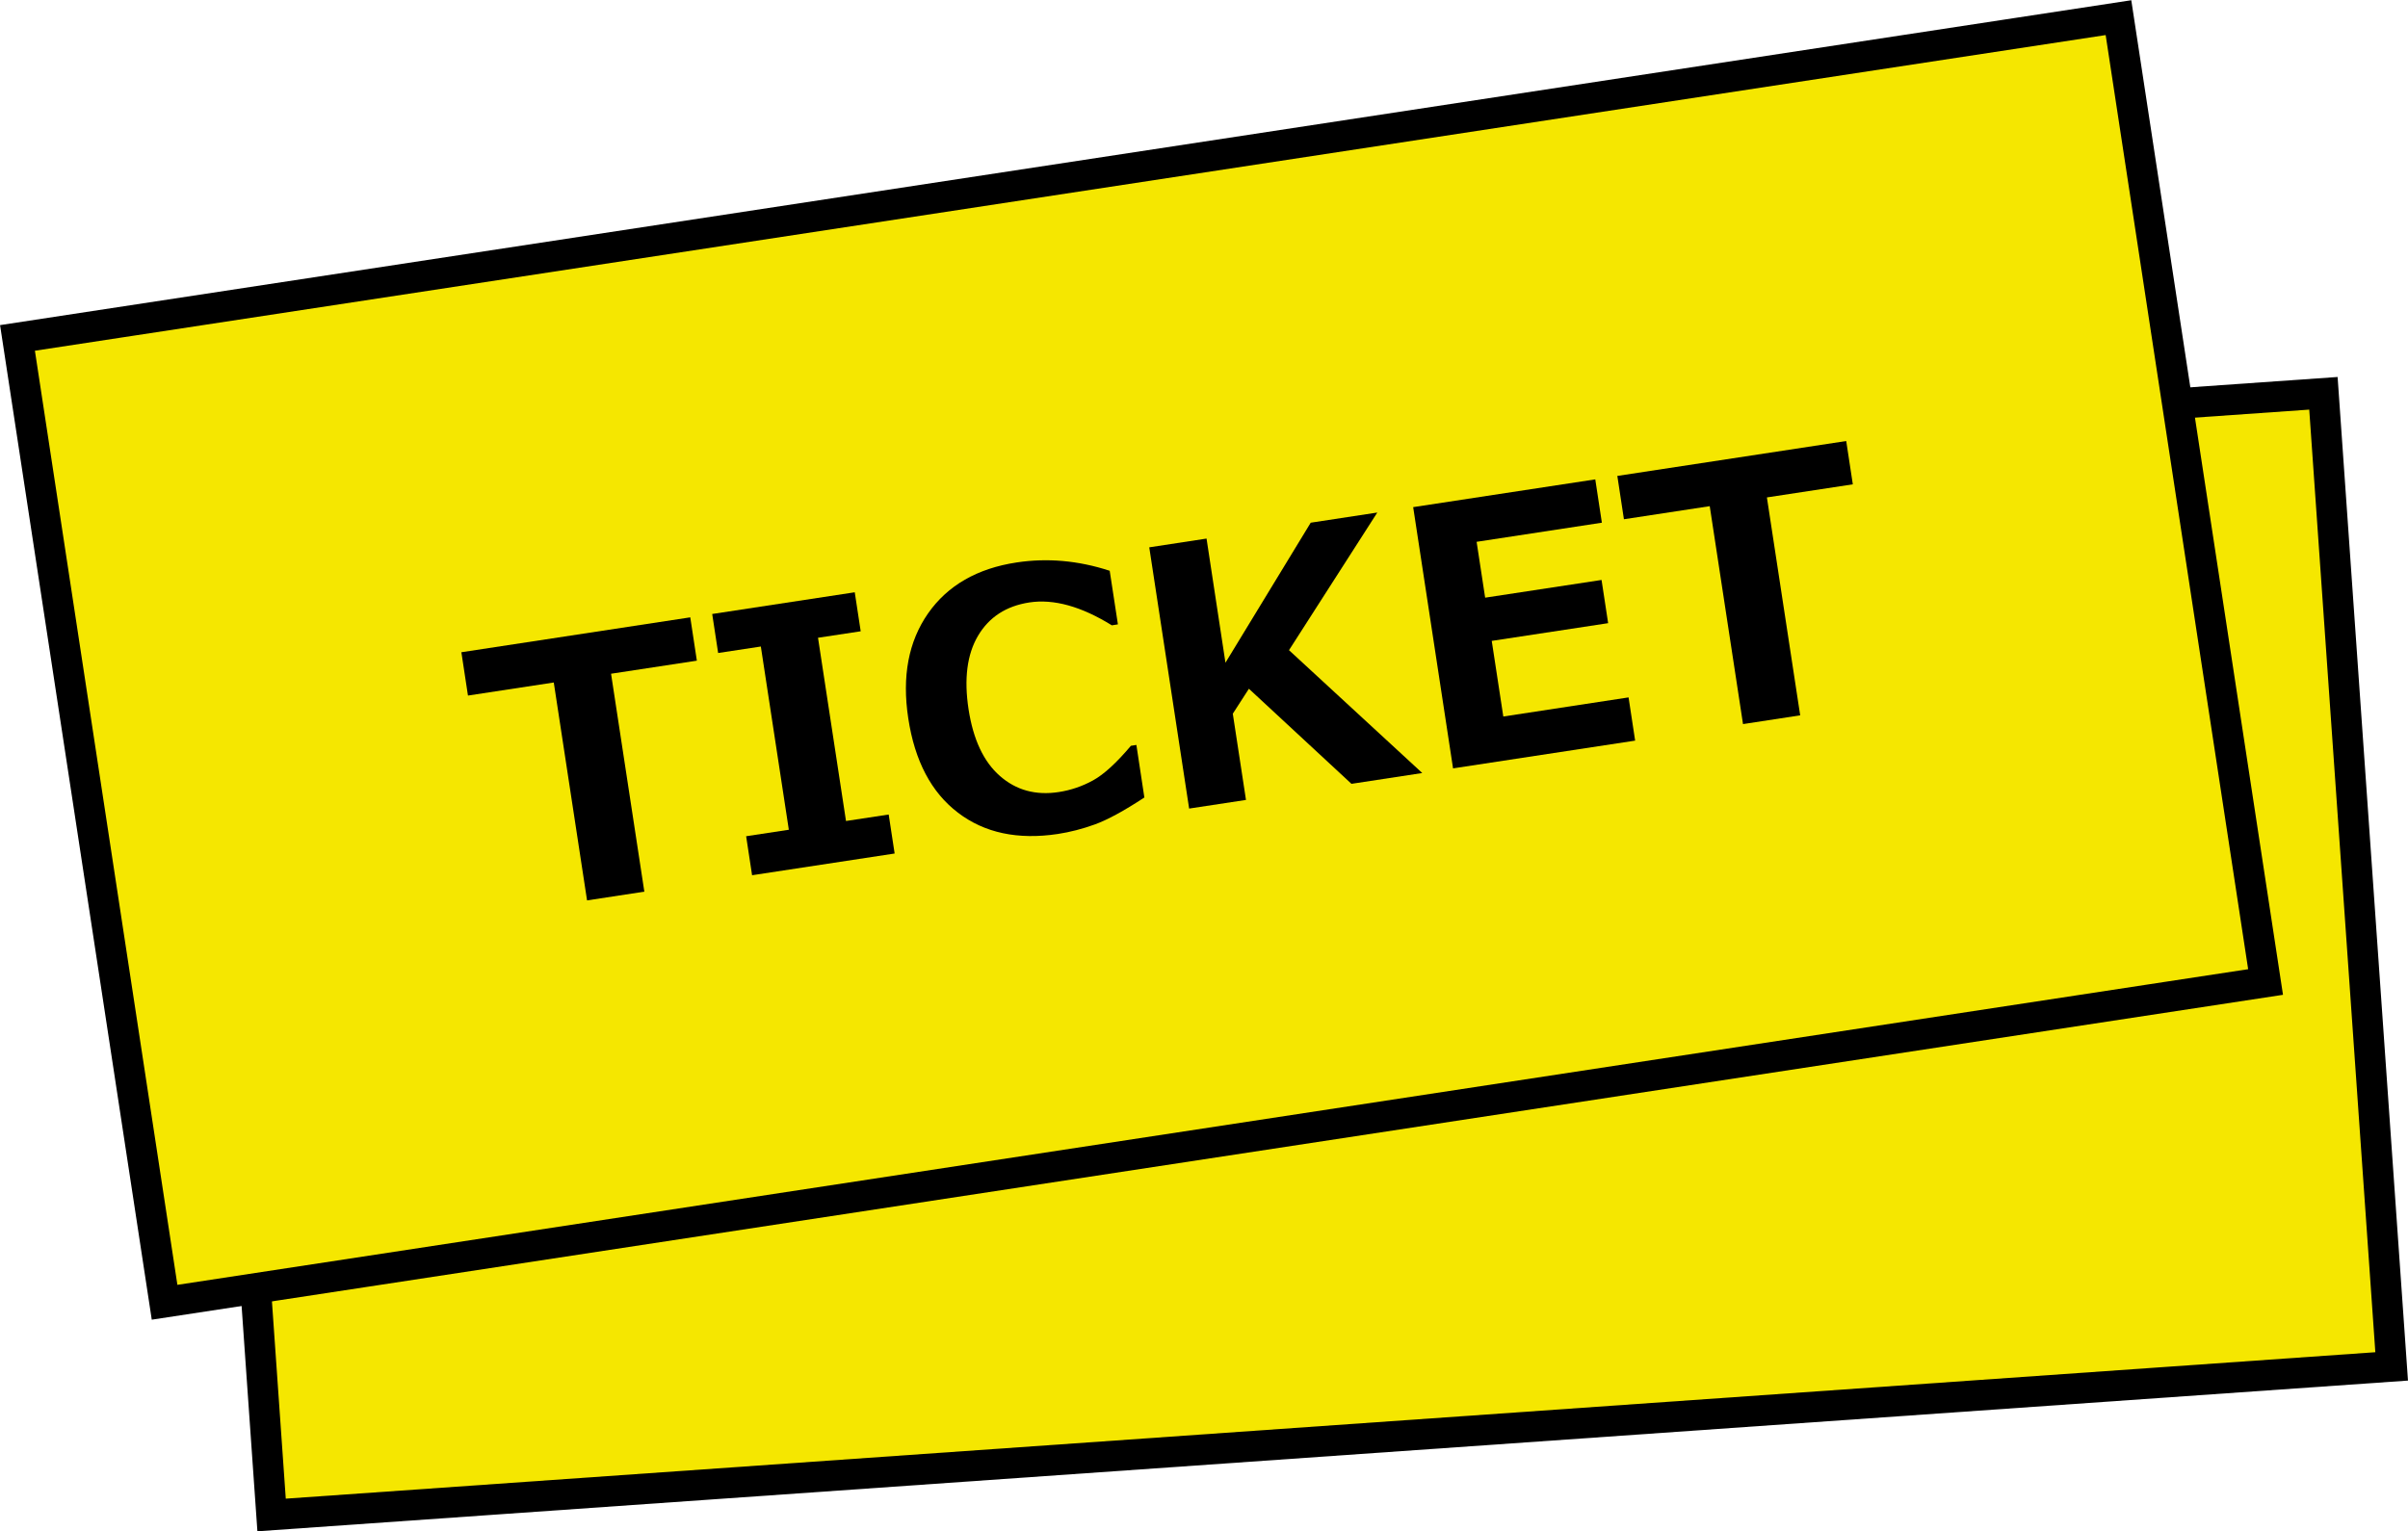 <?xml version="1.0" encoding="UTF-8"?><svg id="_レイヤー_2" xmlns="http://www.w3.org/2000/svg" viewBox="0 0 222.81 141.74"><defs><style>.cls-1{fill:#f5e700;stroke:#000;stroke-miterlimit:10;stroke-width:2.83px;}</style></defs><g id="_レイヤー_1-2"><g><rect class="cls-1" x="21.73" y="43.17" width="196.65" height="90.29" transform="translate(-5.88 8.61) rotate(-4.01)"/><rect class="cls-1" x="7.3" y="15.93" width="196.65" height="90.29" transform="translate(-8 16.63) rotate(-8.67)"/><g><path d="m64.48,61.15l-7.94,1.21,3.08,20.17-5.3.81-3.08-20.17-7.94,1.21-.61-4.01,21.18-3.23.61,4.01Z"/><path d="m82.78,79l-13.19,2.01-.55-3.61,3.95-.6-2.59-16.96-3.95.6-.55-3.61,13.19-2.01.55,3.61-3.95.6,2.59,16.96,3.95-.6.55,3.61Z"/><path d="m105.88,73.82c-1.89,1.24-3.42,2.07-4.58,2.49-1.16.42-2.3.71-3.41.88-3.7.56-6.79-.09-9.25-1.97-2.47-1.88-4-4.79-4.6-8.74-.59-3.87.02-7.1,1.83-9.7,1.81-2.59,4.55-4.17,8.2-4.72,2.83-.43,5.7-.18,8.61.77l.76,4.96-.56.09c-2.84-1.76-5.38-2.46-7.63-2.12-2.15.33-3.73,1.36-4.75,3.08s-1.31,4-.88,6.81c.43,2.79,1.39,4.85,2.9,6.17,1.5,1.32,3.32,1.82,5.45,1.49,1.11-.17,2.17-.53,3.17-1.08,1-.55,2.17-1.62,3.5-3.2l.51-.08.74,4.88Z"/><path d="m131.6,71.55l-6.55,1-9.49-8.8-1.49,2.31,1.22,7.98-5.26.8-3.69-24.18,5.3-.81,1.75,11.49,7.89-12.96,6.16-.94-8.17,12.74,12.33,11.37Z"/><path d="m151.3,68.55l-16.85,2.57-3.69-24.18,16.85-2.57.61,4.01-11.59,1.77.79,5.17,10.77-1.64.61,4-10.77,1.64,1.07,7,11.59-1.77.61,4.01Z"/><path d="m171.43,44.83l-7.94,1.21,3.08,20.17-5.29.81-3.08-20.17-7.94,1.21-.61-4.01,21.18-3.23.61,4.01Z"/></g></g></g></svg>